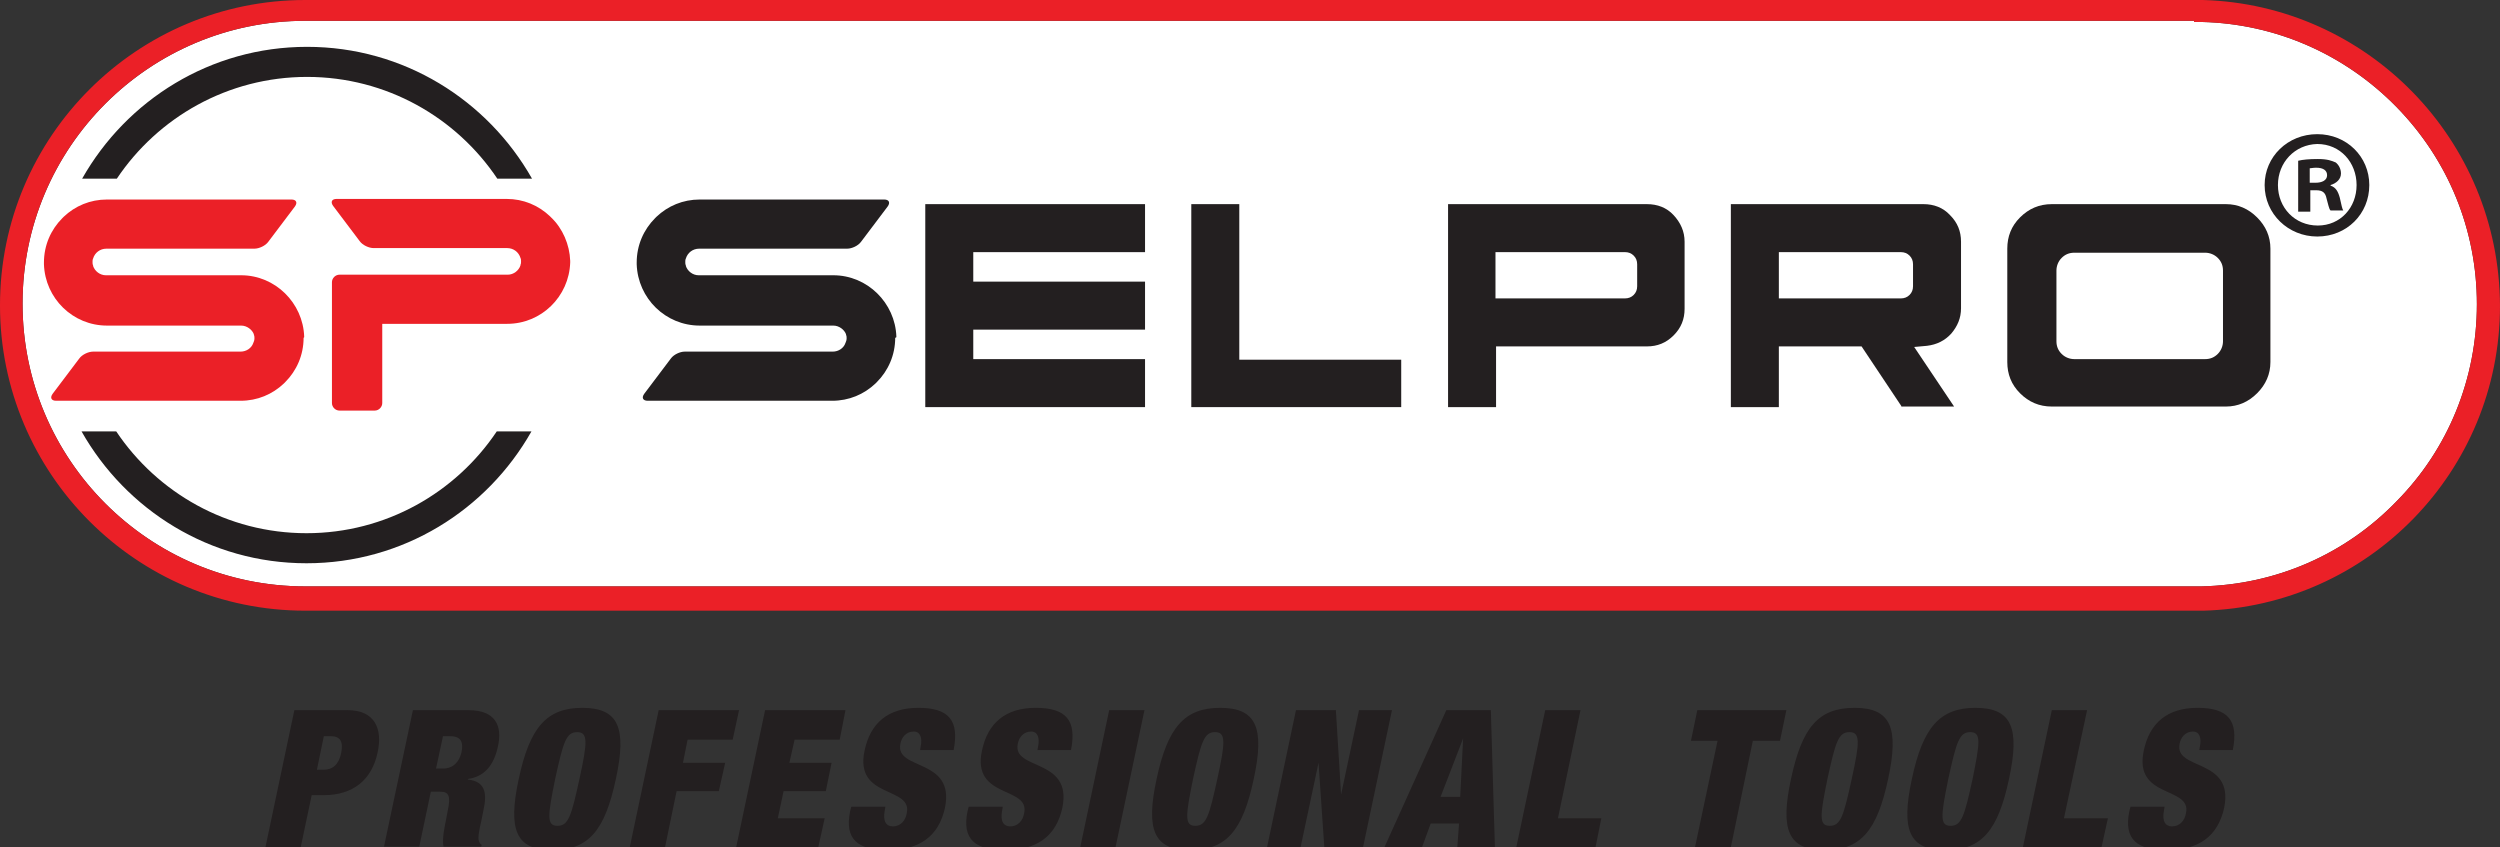 <?xml version="1.0" encoding="utf-8"?>
<!-- Generator: Adobe Illustrator 16.0.2, SVG Export Plug-In . SVG Version: 6.00 Build 0)  -->
<!DOCTYPE svg PUBLIC "-//W3C//DTD SVG 1.1//EN" "http://www.w3.org/Graphics/SVG/1.1/DTD/svg11.dtd">
<svg version="1.1" id="Layer_1" xmlns="http://www.w3.org/2000/svg" xmlns:xlink="http://www.w3.org/1999/xlink" x="0px" y="0px"
	 width="334.05px" height="113.205px" viewBox="139.014 339.205 334.05 113.205"
	 enable-background="new 139.014 339.205 334.05 113.205" xml:space="preserve">
<rect x="139.014" y="339.205" width="334.05" height="113.205" fill="#333333" stroke="none"/>
<path fill="#FFFFFF" d="M432.187,342.141h1.004c9.892,0.231,19.164,4.327,26.041,11.359c6.955,7.109,10.741,16.459,10.741,26.35
	c0,9.891-3.786,19.318-10.741,26.35c-6.877,7.109-16.149,11.127-26.041,11.359h-0.386h-0.077c-0.077,0-0.232,0-0.31,0
	s-0.154,0-0.231,0s-0.154,0-0.232,0c-0.077,0-0.231,0-0.386,0H180.354c-0.077,0-0.232,0-0.309,0s-0.154,0-0.232,0
	c-20.863,0-37.786-16.923-37.786-37.787s16.923-37.787,37.786-37.787h252.373"/>
<path fill="#EB2027" d="M432.187,342.141h1.004c9.892,0.231,19.164,4.327,26.041,11.359c6.955,7.109,10.741,16.459,10.741,26.35
	c0,9.891-3.786,19.318-10.741,26.35c-6.877,7.109-16.149,11.127-26.041,11.359h-0.386h-0.077c-0.077,0-0.232,0-0.31,0
	s-0.154,0-0.231,0s-0.154,0-0.232,0c-0.077,0-0.231,0-0.386,0H180.354c-0.077,0-0.232,0-0.309,0s-0.154,0-0.232,0
	c-20.863,0-37.786-16.923-37.786-37.787s16.923-37.787,37.786-37.787h252.373 M433.346,339.205H179.813
	c-22.486,0-40.8,18.236-40.8,40.8c0,22.487,18.236,40.8,40.8,40.8c0.232,0,0.387,0,0.618,0h251.214c0.231,0,0.387,0,0.618,0
	s0.387,0,0.618,0h0.541l0,0c22.022-0.618,39.641-18.623,39.641-40.723C472.986,357.827,455.291,339.823,433.346,339.205
	L433.346,339.205z"/>
<polygon fill="#231F20" points="292.014,372.896 269.063,372.896 269.063,376.836 292.014,376.836 292.014,383.25 269.063,383.25 
	269.063,387.191 292.014,387.191 292.014,393.604 262.65,393.604 262.65,366.482 292.014,366.482 "/>
<polygon fill="#231F20" points="298.195,366.482 304.609,366.482 304.609,387.268 326.245,387.268 326.245,393.604 298.195,393.604 
	"/>
<path fill="#231F20" d="M364.109,380.468c0,1.391-0.464,2.55-1.469,3.555c-1.004,1.004-2.163,1.468-3.555,1.468h-20.168v8.114
	h-6.413v-27.123h26.581c1.392,0,2.628,0.463,3.555,1.468c0.928,1.004,1.469,2.164,1.469,3.554V380.468z M356.15,379.077
	c0.463,0,0.85-0.154,1.158-0.463c0.31-0.309,0.464-0.696,0.464-1.159v-2.937c0-0.463-0.154-0.85-0.464-1.159
	c-0.309-0.31-0.695-0.464-1.158-0.464h-17.31v6.182H356.15z"/>
<path fill="#231F20" d="M393.164,393.604l-5.409-8.114h-11.051v8.114h-6.413v-27.123h25.731c1.392,0,2.628,0.463,3.555,1.468
	c1.005,1.004,1.469,2.164,1.469,3.554v8.887c0,1.313-0.464,2.395-1.314,3.4c-0.85,0.927-1.932,1.468-3.245,1.623l-1.7,0.155
	l5.332,7.959h-6.954V393.604z M376.704,372.896v6.182h16.305c0.464,0,0.851-0.154,1.159-0.463c0.31-0.309,0.464-0.696,0.464-1.159
	v-2.937c0-0.463-0.154-0.85-0.464-1.159c-0.309-0.31-0.695-0.464-1.159-0.464H376.704z"/>
<path fill="#231F20" d="M436.437,366.482c1.622,0,3.014,0.618,4.173,1.777c1.159,1.159,1.777,2.55,1.777,4.172v15.146
	c0,1.623-0.618,3.014-1.777,4.173s-2.55,1.777-4.173,1.777h-23.259c-1.7,0-3.092-0.618-4.25-1.777c-1.159-1.159-1.7-2.55-1.7-4.173
	v-15.146c0-1.623,0.541-3.014,1.7-4.172c1.158-1.159,2.55-1.777,4.25-1.777H436.437z M436.05,384.795v-9.427
	c0-0.695-0.231-1.236-0.695-1.7c-0.464-0.463-1.082-0.695-1.7-0.695H416.19c-0.695,0-1.236,0.232-1.699,0.695
	c-0.464,0.464-0.696,1.082-0.696,1.7v9.427c0,0.695,0.232,1.236,0.696,1.7c0.463,0.463,1.081,0.695,1.699,0.695h17.464
	c0.695,0,1.236-0.232,1.7-0.695C435.818,386.032,436.05,385.414,436.05,384.795"/>
<path fill="#231F20" d="M258.786,384.177c-0.154-4.482-3.863-8.191-8.422-8.191h-1.159h-14.295h-1.159l0,0c0,0-0.309,0-0.695,0
	h-0.696c-0.772,0-1.468-0.541-1.7-1.236v-0.077c-0.077-0.155-0.077-0.309-0.077-0.464c0-0.154,0-0.309,0.077-0.463
	c0.232-0.773,0.927-1.314,1.777-1.314h19.782c0.618,0,1.468-0.386,1.854-0.927l3.555-4.713c0.386-0.541,0.154-0.927-0.464-0.927
	h-23.491h-1.159c-2.241,0-4.25,0.85-5.795,2.318c-0.077,0.078-0.077,0.078-0.155,0.155c-1.545,1.545-2.473,3.632-2.473,5.95
	c0,0.078,0,0.155,0,0.232c0.155,4.559,3.864,8.191,8.423,8.191h1.623l0,0c0,0,0.541,0,1.159,0h15.068c0.772,0,1.468,0.541,1.7,1.159
	l0,0v0.077c0.078,0.155,0.078,0.309,0.078,0.464c0,0.231-0.078,0.463-0.155,0.618c-0.232,0.695-0.927,1.159-1.7,1.159h-19.782
	c-0.618,0-1.468,0.386-1.854,0.927l-3.555,4.713c-0.386,0.541-0.154,0.927,0.464,0.927h23.491h1.159c2.241,0,4.25-0.85,5.795-2.318
	c0.078-0.078,0.078-0.078,0.155-0.155c1.545-1.545,2.473-3.632,2.473-5.95C258.786,384.332,258.786,384.254,258.786,384.177"/>
<path fill="#EB2027" d="M179.659,384.177c-0.155-4.482-3.864-8.191-8.423-8.191h-1.159h-14.295h-1.236l0,0c0,0-0.309,0-0.695,0
	h-0.695c-0.773,0-1.468-0.541-1.7-1.236v-0.077c-0.077-0.155-0.077-0.309-0.077-0.464c0-0.154,0-0.309,0.077-0.463
	c0.232-0.773,0.927-1.314,1.777-1.314h19.782c0.618,0,1.468-0.386,1.854-0.927l3.555-4.713c0.386-0.541,0.154-0.927-0.464-0.927
	h-23.491h-1.159c-2.241,0-4.25,0.85-5.795,2.318c-0.077,0.078-0.077,0.078-0.155,0.155c-1.545,1.545-2.473,3.632-2.473,5.95
	c0,0.078,0,0.155,0,0.232c0.155,4.559,3.864,8.191,8.423,8.191h1.623l0,0c0,0,0.541,0,1.159,0h15.146c0.773,0,1.468,0.541,1.7,1.159
	l0,0v0.077c0.077,0.155,0.077,0.309,0.077,0.464c0,0.231-0.077,0.463-0.155,0.618c-0.231,0.695-0.927,1.159-1.7,1.159h-19.705
	c-0.618,0-1.468,0.386-1.854,0.927l-3.555,4.713c-0.386,0.541-0.154,0.927,0.464,0.927H170h1.159c2.241,0,4.25-0.85,5.795-2.318
	c0.077-0.078,0.077-0.078,0.154-0.155c1.545-1.545,2.473-3.632,2.473-5.95C179.659,384.332,179.659,384.254,179.659,384.177"/>
<path fill="#EB2027" d="M212.655,368.259c-0.078-0.078-0.078-0.078-0.155-0.155c-1.545-1.468-3.555-2.318-5.795-2.318h-1.159
	h-21.559c-0.618,0-0.85,0.387-0.463,0.928l3.554,4.713c0.387,0.541,1.236,0.927,1.854,0.927h17.85c0.85,0,1.545,0.541,1.777,1.313
	c0.077,0.155,0.077,0.31,0.077,0.464c0,0.155,0,0.309-0.077,0.464v0.077c-0.232,0.695-0.927,1.236-1.7,1.236h-0.695
	c-0.386,0-0.695,0-0.695,0l0,0h-1.159h-14.218l0,0h-5.718c-0.541,0-1.004,0.464-1.004,1.004v16.15c0,0.541,0.464,1.005,1.004,1.005
	h4.714c0.541,0,1.004-0.464,1.004-1.005v-10.586H204c0.618,0,1.159,0,1.159,0l0,0h1.623c4.559,0,8.268-3.632,8.423-8.191
	c0-0.077,0-0.154,0-0.231C215.127,371.891,214.2,369.728,212.655,368.259"/>
<path fill="#231F20" d="M205.391,396.85c-5.487,8.191-14.836,13.601-25.423,13.601s-19.937-5.409-25.423-13.601h-4.636
	c5.95,10.51,17.154,17.618,30.059,17.618c12.904,0,24.109-7.108,30.059-17.618H205.391z"/>
<path fill="#231F20" d="M154.623,363.082c5.486-8.191,14.836-13.6,25.423-13.6s19.937,5.409,25.423,13.6h4.636
	c-5.95-10.509-17.154-17.618-30.059-17.618c-12.904,0-24.109,7.109-30.059,17.618H154.623z"/>
<path fill="#231F20" d="M455.6,363.932c0,3.864-3.014,6.877-6.954,6.877c-3.863,0-7.032-3.014-7.032-6.877
	c0-3.786,3.091-6.8,7.032-6.8C452.586,357.132,455.6,360.146,455.6,363.932 M443.391,363.932c0,3.014,2.241,5.409,5.332,5.409
	c3.014,0,5.178-2.396,5.178-5.409s-2.164-5.486-5.255-5.486C445.632,358.523,443.391,360.918,443.391,363.932 M447.641,367.486
	h-1.545v-6.8c0.618-0.155,1.468-0.232,2.627-0.232c1.313,0,1.854,0.232,2.396,0.463c0.387,0.31,0.695,0.85,0.695,1.468
	c0,0.773-0.618,1.314-1.391,1.545v0.078c0.695,0.231,1.005,0.772,1.236,1.623c0.231,1.004,0.309,1.468,0.464,1.7h-1.7
	c-0.232-0.232-0.31-0.85-0.541-1.623c-0.154-0.772-0.541-1.082-1.391-1.082h-0.773v2.859H447.641z M447.641,363.623h0.773
	c0.85,0,1.545-0.309,1.545-1.004c0-0.618-0.464-1.004-1.468-1.004c-0.387,0-0.696,0.077-0.851,0.077V363.623z"/>
<path fill="#231F20" d="M178.346,434.096h7.109c3.632,0,4.713,2.473,4.018,5.641c-0.772,3.709-3.323,5.718-7.187,5.718h-1.623
	l-1.468,6.955h-4.713L178.346,434.096z M181.359,442.055h0.927c1.159,0,2.009-0.695,2.318-2.241
	c0.309-1.545-0.154-2.241-1.391-2.241h-0.928L181.359,442.055z"/>
<path fill="#231F20" d="M194.187,434.096h7.418c3.632,0,4.559,2.086,3.941,4.868c-0.541,2.473-1.777,4.018-4.018,4.327v0.077
	c2.241,0.231,2.627,1.7,2.086,4.096l-0.309,1.545c-0.232,0.928-0.464,2.164-0.309,2.55c0.077,0.232,0.154,0.387,0.386,0.541
	l-0.077,0.232h-5.023c-0.232-1.005,0.155-2.705,0.309-3.478l0.232-1.236c0.463-2.086,0.154-2.627-1.004-2.627h-1.236l-1.546,7.341
	h-4.713L194.187,434.096z M197.277,441.9h0.927c1.313,0,2.164-0.851,2.473-2.164c0.309-1.468-0.154-2.164-1.545-2.164h-0.927
	L197.277,441.9z"/>
<path fill="#231F20" d="M216.827,433.786c4.868,0,5.95,2.705,4.482,9.505c-1.468,6.877-3.632,9.505-8.5,9.505
	s-5.95-2.705-4.482-9.505C209.795,436.414,212.036,433.786,216.827,433.786 M213.504,449.55c1.468,0,1.854-1.313,2.937-6.259
	c1.082-4.945,1.159-6.259-0.309-6.259s-1.854,1.313-2.937,6.259C212.191,448.236,212.036,449.55,213.504,449.55"/>
<polygon fill="#231F20" points="227.027,434.096 237.768,434.096 236.918,438.036 230.891,438.036 230.273,441.127 235.914,441.127 
	235.063,444.914 229.423,444.914 227.877,452.409 223.164,452.409 "/>
<polygon fill="#231F20" points="241.246,434.096 251.986,434.096 251.214,438.036 245.187,438.036 244.491,441.127 250.132,441.127 
	249.359,444.914 243.718,444.914 242.945,448.546 249.205,448.546 248.354,452.409 237.382,452.409 "/>
<path fill="#231F20" d="M261.955,439.428l0.077-0.464c0.232-1.082,0-2.01-0.927-2.01c-1.004,0-1.623,0.773-1.777,1.623
	c-0.772,3.632,7.341,1.854,5.95,8.577c-0.85,3.864-3.478,5.642-7.65,5.642c-3.941,0-5.795-1.392-5.023-5.178l0.155-0.618h4.559
	l-0.078,0.464c-0.309,1.545,0.232,2.163,1.082,2.163c1.004,0,1.7-0.772,1.854-1.777c0.773-3.632-7.032-1.854-5.641-8.345
	c0.773-3.709,3.168-5.719,7.187-5.719c4.096,0,5.486,1.7,4.714,5.642H261.955z"/>
<path fill="#231F20" d="M277.641,439.428l0.077-0.464c0.232-1.082,0-2.01-0.927-2.01c-1.005,0-1.623,0.773-1.777,1.623
	c-0.773,3.632,7.341,1.854,5.95,8.577c-0.85,3.864-3.478,5.642-7.65,5.642c-3.941,0-5.795-1.392-5.022-5.178l0.154-0.618h4.559
	l-0.077,0.464c-0.309,1.545,0.232,2.163,1.082,2.163c1.004,0,1.7-0.772,1.854-1.777c0.772-3.632-7.032-1.854-5.641-8.345
	c0.773-3.709,3.168-5.719,7.187-5.719c4.095,0,5.486,1.7,4.713,5.642H277.641z"/>
<polygon fill="#231F20" points="287.223,434.096 291.937,434.096 288.073,452.409 283.359,452.409 "/>
<path fill="#231F20" d="M302.059,433.786c4.869,0,5.95,2.705,4.482,9.505c-1.468,6.877-3.632,9.505-8.5,9.505
	s-5.95-2.705-4.482-9.505C295.027,436.414,297.268,433.786,302.059,433.786 M298.736,449.55c1.468,0,1.854-1.313,2.937-6.259
	c1.082-4.945,1.159-6.259-0.309-6.259s-1.854,1.313-2.937,6.259C297.423,448.236,297.268,449.55,298.736,449.55"/>
<polygon fill="#231F20" points="312.182,434.096 317.514,434.096 318.209,445.377 318.209,445.377 320.604,434.096 325.009,434.096 
	321.146,452.409 315.968,452.409 315.195,441.127 315.195,441.127 312.8,452.409 308.318,452.409 "/>
<path fill="#231F20" d="M332.272,434.096h5.95l0.541,18.313h-5.022l0.231-3.168h-3.786l-1.159,3.168h-5.022L332.272,434.096z
	 M334.514,437.882L334.514,437.882l-3.014,7.805h2.627L334.514,437.882z"/>
<polygon fill="#231F20" points="345.486,434.096 350.2,434.096 347.187,448.546 352.981,448.546 352.209,452.409 341.623,452.409 
	"/>
<polygon fill="#231F20" points="368.514,438.191 364.959,438.191 365.809,434.096 377.709,434.096 376.859,438.191 373.228,438.191 
	370.291,452.409 365.5,452.409 "/>
<path fill="#231F20" d="M386.827,433.786c4.868,0,5.95,2.705,4.481,9.505c-1.468,6.877-3.631,9.505-8.5,9.505
	c-4.867,0-5.949-2.705-4.481-9.505C379.796,436.414,381.959,433.786,386.827,433.786 M383.505,449.55
	c1.468,0,1.854-1.313,2.936-6.259c1.082-4.945,1.159-6.259-0.309-6.259s-1.854,1.313-2.937,6.259
	C382.191,448.236,382.036,449.55,383.505,449.55"/>
<path fill="#231F20" d="M402.978,433.786c4.868,0,5.95,2.705,4.481,9.505c-1.468,6.877-3.632,9.505-8.5,9.505
	s-5.95-2.705-4.481-9.505C395.945,436.414,398.187,433.786,402.978,433.786 M399.654,449.55c1.469,0,1.854-1.313,2.937-6.259
	c1.005-4.945,1.159-6.259-0.309-6.259c-1.469,0-1.855,1.313-2.937,6.259C398.341,448.236,398.187,449.55,399.654,449.55"/>
<polygon fill="#231F20" points="413.178,434.096 417.891,434.096 414.8,448.546 420.673,448.546 419.822,452.409 409.313,452.409 
	"/>
<path fill="#231F20" d="M432.882,439.428l0.077-0.464c0.231-1.082,0-2.01-0.927-2.01c-1.005,0-1.623,0.773-1.777,1.623
	c-0.773,3.632,7.341,1.854,5.949,8.577c-0.85,3.864-3.477,5.642-7.649,5.642c-3.941,0-5.796-1.392-5.022-5.178l0.154-0.618h4.559
	l-0.077,0.464c-0.309,1.545,0.232,2.163,1.082,2.163c1.005,0,1.7-0.772,1.854-1.777c0.772-3.632-7.031-1.854-5.641-8.345
	c0.772-3.709,3.168-5.719,7.187-5.719c4.095,0,5.486,1.7,4.713,5.642H432.882z"/>
</svg>

